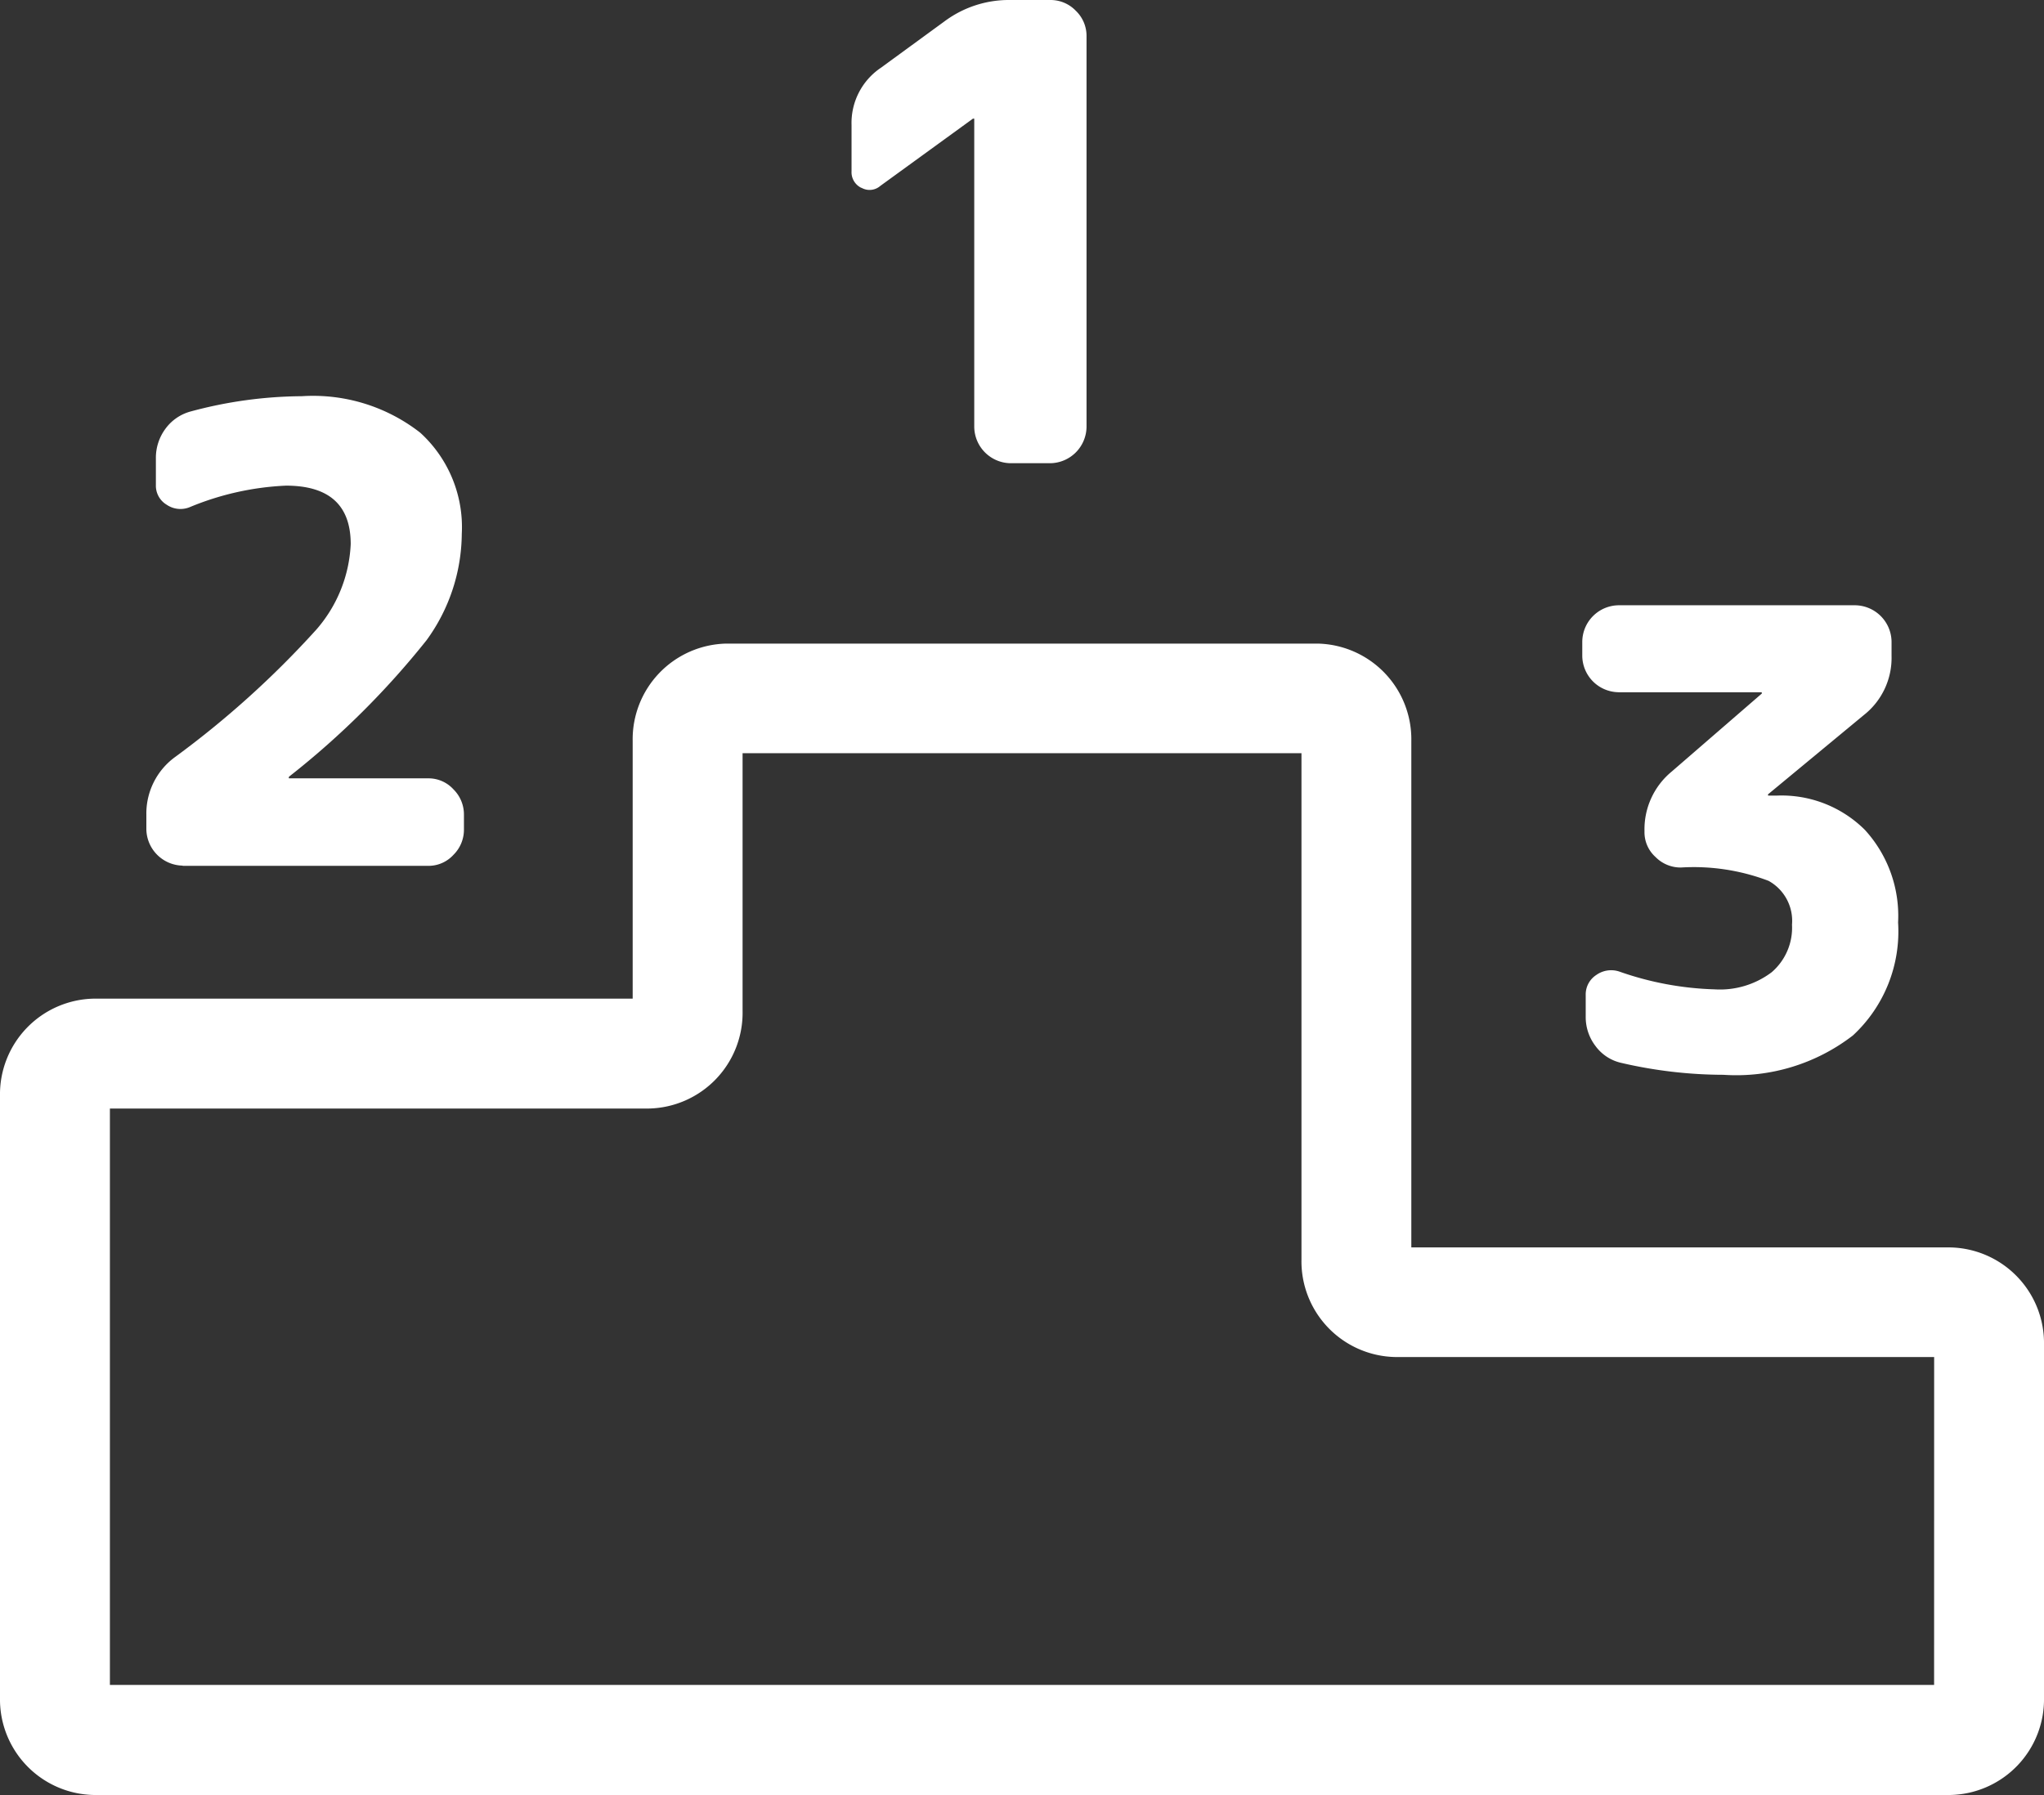 <svg id="icon_standing" xmlns="http://www.w3.org/2000/svg" width="36.898" height="32.412" viewBox="0 0 36.898 32.412">
  <rect x="0" y="0" width="36.898" height="32.412" fill="#333333" stroke="none"/>
  <path id="パス_158" data-name="パス 158" d="M35.208,22.524H25.477V13.38a1.728,1.728,0,0,0-1.69-1.759H13.111a1.728,1.728,0,0,0-1.69,1.759v4.652H1.69A1.728,1.728,0,0,0,0,19.792V30.652a1.727,1.727,0,0,0,1.69,1.759H35.208a1.727,1.727,0,0,0,1.69-1.759V24.283a1.728,1.728,0,0,0-1.69-1.759m-.294,7.9H1.984V20.016h9.731a1.729,1.729,0,0,0,1.69-1.76V13.6H23.494v9.143a1.728,1.728,0,0,0,1.69,1.76h9.731ZM15.552,3.391a.294.294,0,0,0,.339-.034l1.673-1.215h.023V7.711a.664.664,0,0,0,.653.653h.721a.664.664,0,0,0,.653-.653V.653A.627.627,0,0,0,19.42.194.63.63,0,0,0,18.961,0H18.24a1.946,1.946,0,0,0-1.18.378L15.9,1.225a1.2,1.2,0,0,0-.528,1.031v.836a.313.313,0,0,0,.177.3M3.3,15.634H7.733a.609.609,0,0,0,.454-.2.637.637,0,0,0,.188-.458v-.264a.638.638,0,0,0-.188-.458.609.609,0,0,0-.454-.2H5.224c-.008,0-.011,0-.011-.011a.033.033,0,0,1,.011-.024A15.033,15.033,0,0,0,7.7,11.56a3.3,3.3,0,0,0,.636-1.919,2.307,2.307,0,0,0-.75-1.828,3.141,3.141,0,0,0-2.137-.659,7.838,7.838,0,0,0-2.005.275.83.83,0,0,0-.459.315.881.881,0,0,0-.171.533v.481a.4.4,0,0,0,.194.355.441.441,0,0,0,.413.046,5.1,5.1,0,0,1,1.741-.39q1.169,0,1.169,1.055a2.514,2.514,0,0,1-.623,1.547,16.921,16.921,0,0,1-2.55,2.3,1.262,1.262,0,0,0-.516,1.042v.264a.668.668,0,0,0,.653.653M29.216,12.5h2.577c.008,0,.011,0,.011.012v.011l-1.627,1.409A1.35,1.35,0,0,0,29.686,15v.023a.6.6,0,0,0,.2.452.634.634,0,0,0,.458.189,3.8,3.8,0,0,1,1.582.241.824.824,0,0,1,.423.791,1.059,1.059,0,0,1-.367.859,1.549,1.549,0,0,1-1.031.309,5.66,5.66,0,0,1-1.719-.321.463.463,0,0,0-.418.063.418.418,0,0,0-.189.36v.39a.858.858,0,0,0,.178.533.79.79,0,0,0,.452.3,8.221,8.221,0,0,0,1.857.218,3.443,3.443,0,0,0,2.337-.711,2.558,2.558,0,0,0,.815-2.039,2.3,2.3,0,0,0-.6-1.673,2.131,2.131,0,0,0-1.6-.618h-.136c-.008,0-.012,0-.012-.011v-.012l1.73-1.432a1.312,1.312,0,0,0,.5-1.065v-.264a.666.666,0,0,0-.654-.653H29.216a.664.664,0,0,0-.653.653v.264a.663.663,0,0,0,.653.653" fill="#fff"/>
</svg>
